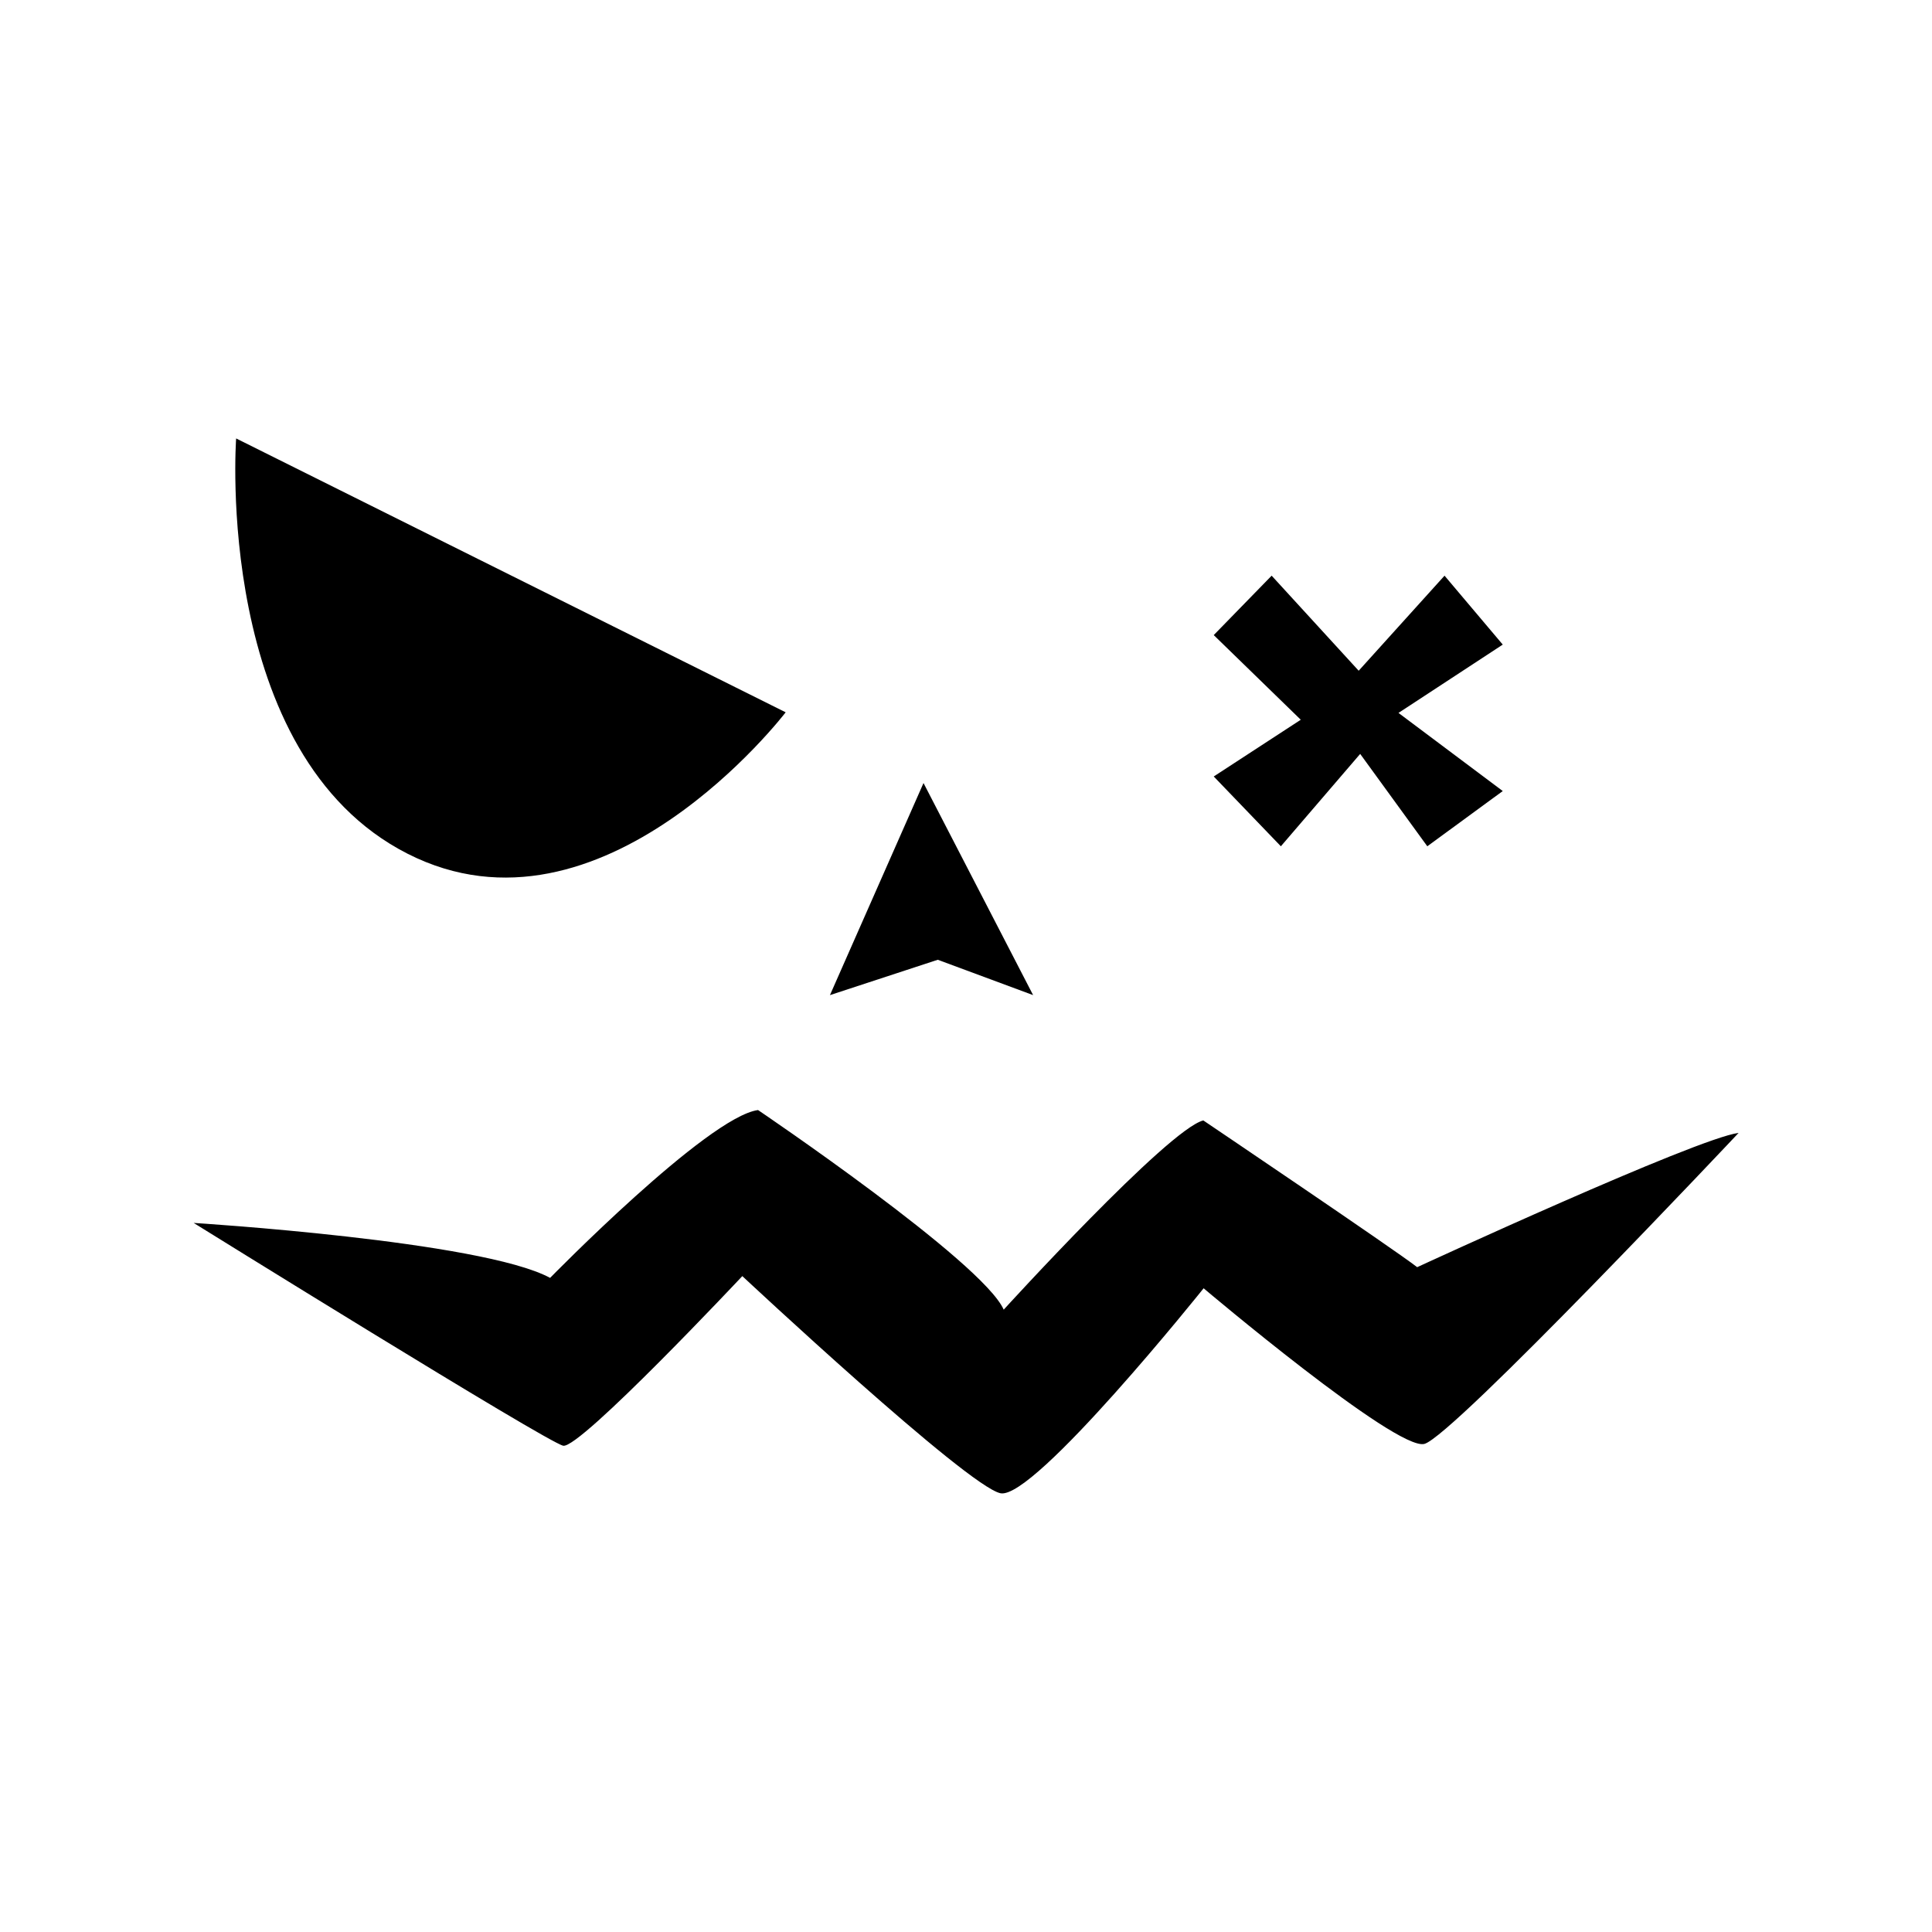 <?xml version="1.0" encoding="UTF-8"?>
<!-- Uploaded to: SVG Repo, www.svgrepo.com, Generator: SVG Repo Mixer Tools -->
<svg fill="#000000" width="800px" height="800px" version="1.1" viewBox="144 144 512 512" xmlns="http://www.w3.org/2000/svg">
 <g>
  <path d="m206.58 260.19 145.63 72.578s-48.648 63.684-100.21 37.473c-51.562-26.215-45.422-110.05-45.422-110.05z"/>
  <path d="m388.74 351.51-24.797 56.207 28.574-9.371 25.27 9.371z"/>
  <path d="m195.32 468.09s76.281 4.723 94.465 14.562c0 0 41.723-42.668 55.105-44.477 0 0 59.512 40.227 65.102 52.898 0 0 43.531-47.781 52.898-50.145 0 0 50.617 34.164 56.68 38.887 0 0 73.996-34.164 85.176-35.582 0 0-75.809 80.531-83.285 82.422-7.481 1.891-58.488-41.246-58.488-41.246s-44.949 56.207-53.844 54.316c-8.895-1.891-68.406-57.543-68.406-57.543-0.004 0-43.062 45.895-47.473 44.949-4.41-0.945-97.93-59.043-97.93-59.043z"/>
  <path d="m481 296.56 23.066 25.191 22.75-25.191 15.43 18.266-27.633 18.105 27.633 20.703-19.996 14.641-17.789-24.48-21.02 24.48-17.789-18.5 23.062-15.035-23.062-22.434z"/>
 </g>
</svg>